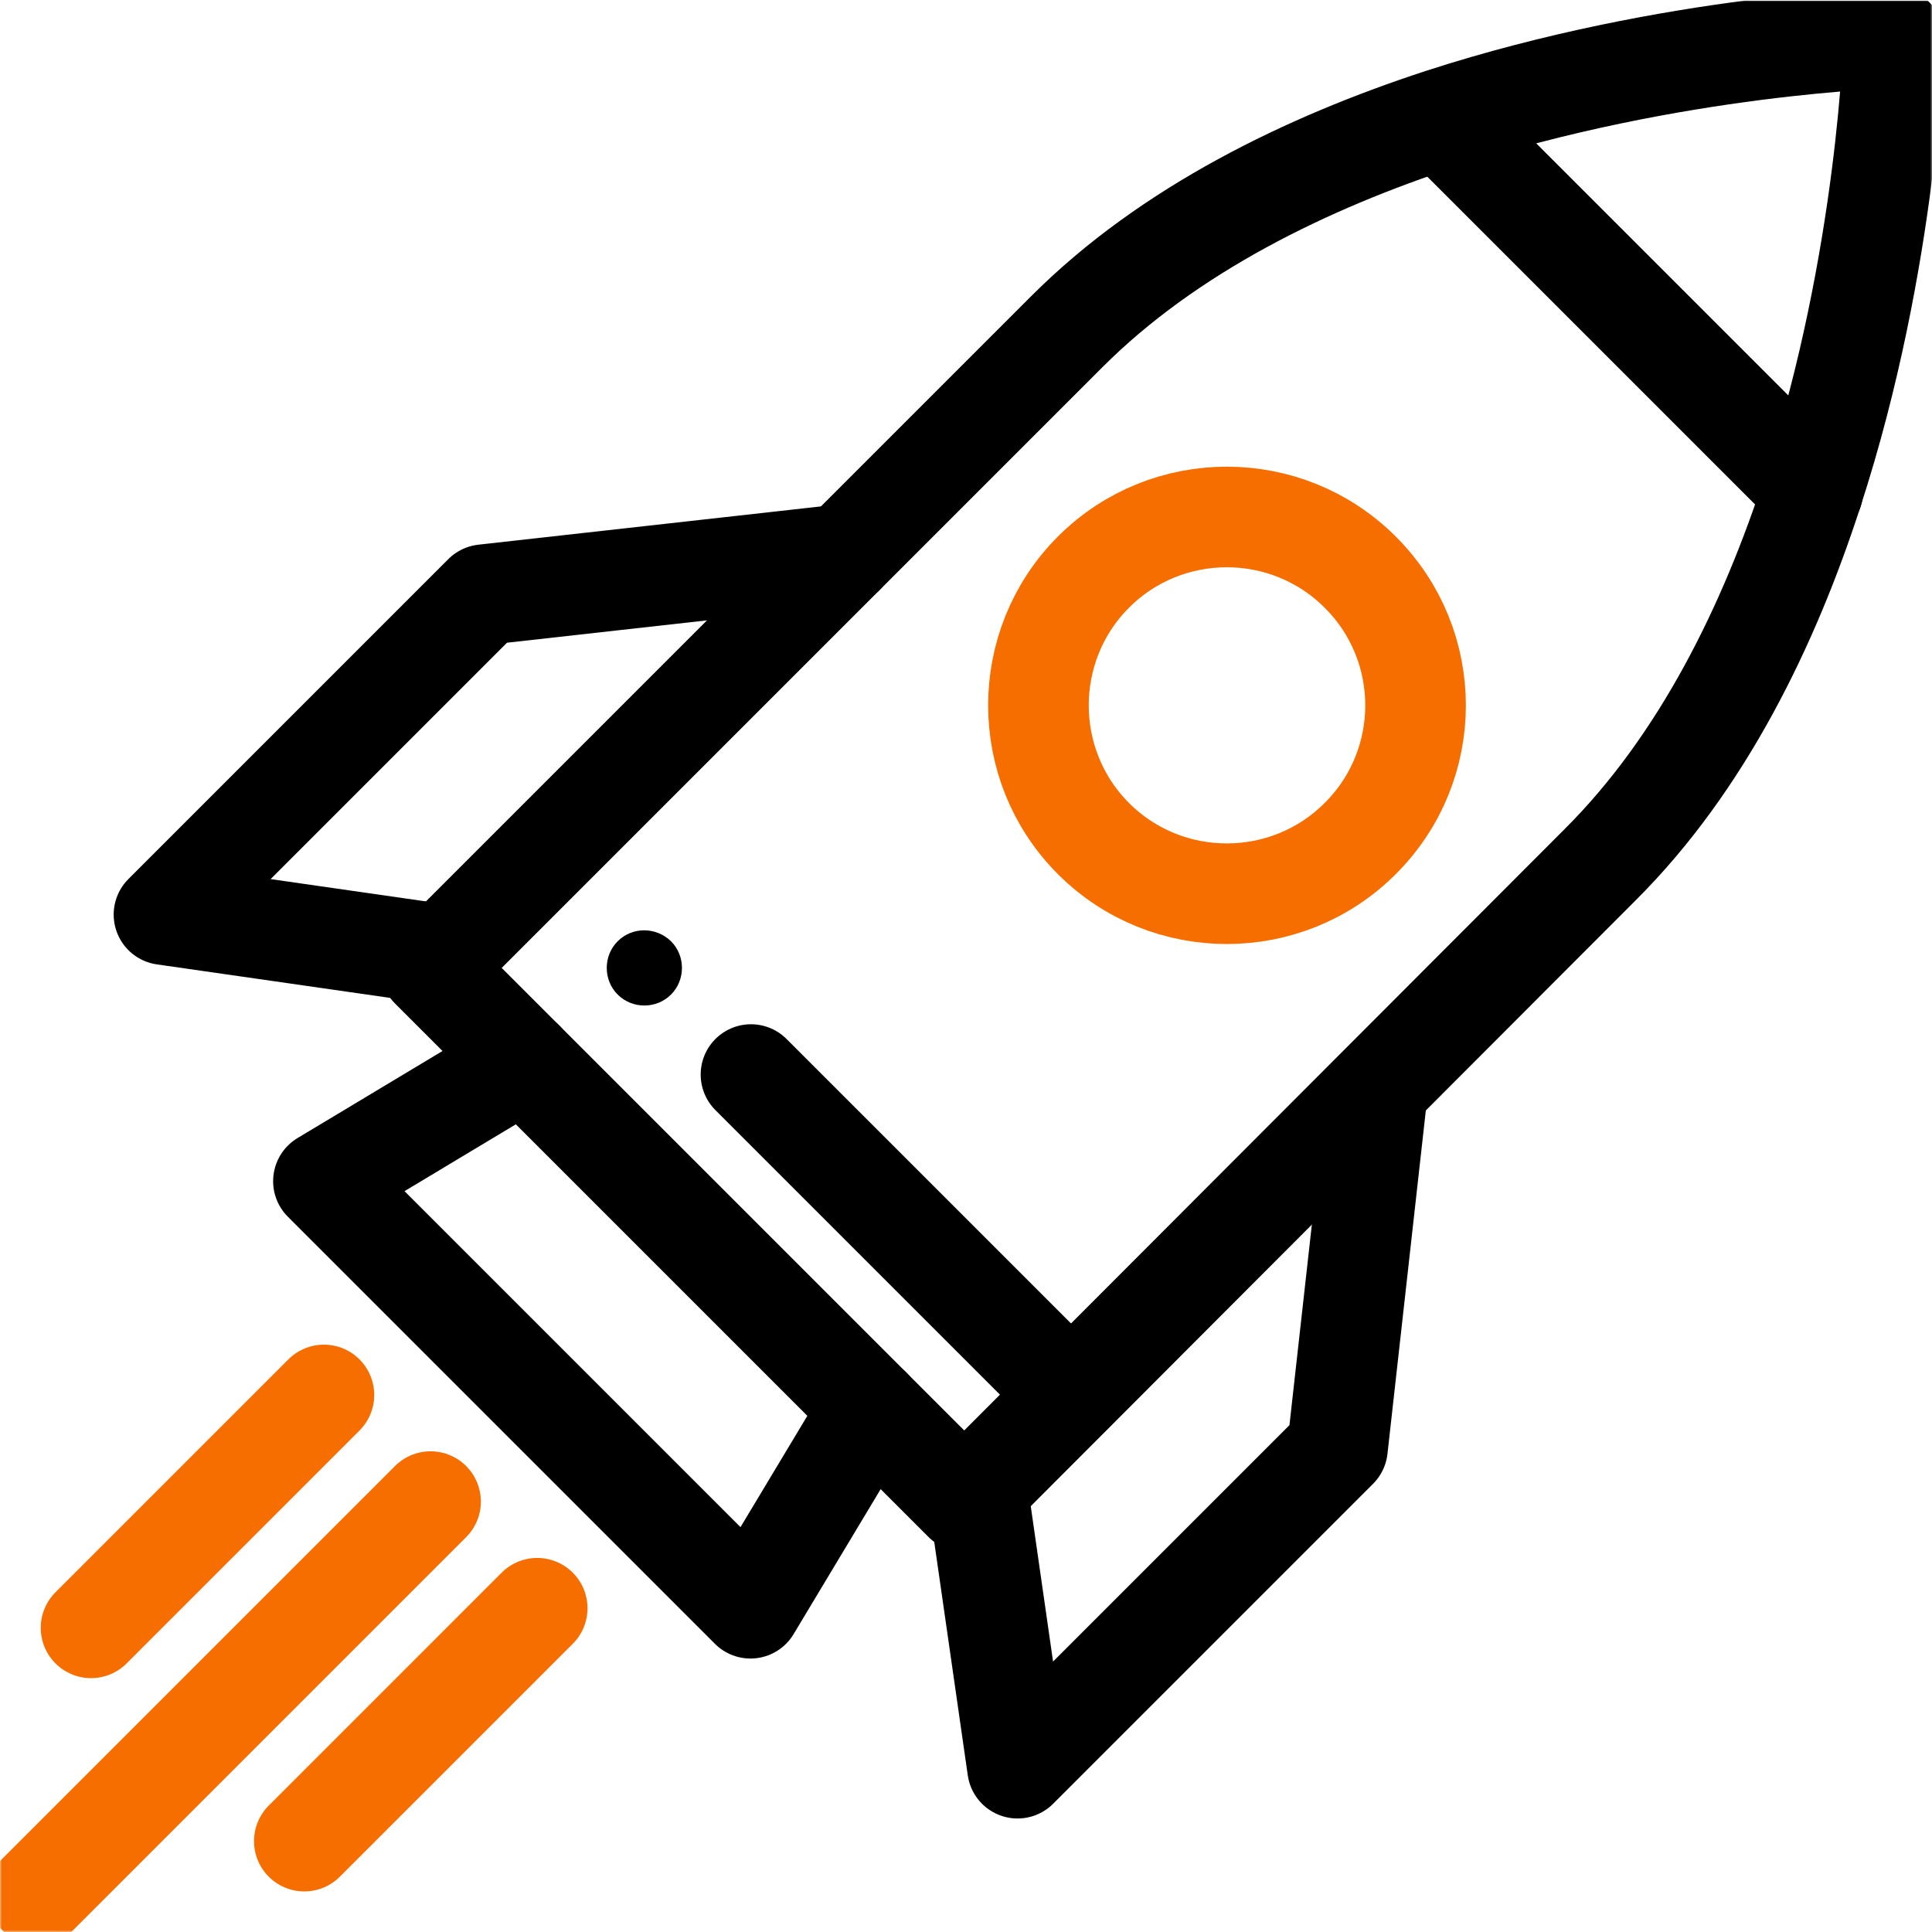 <?xml version="1.0" encoding="UTF-8"?> <svg xmlns="http://www.w3.org/2000/svg" xmlns:xlink="http://www.w3.org/1999/xlink" version="1.1" id="Layer_1" x="0px" y="0px" viewBox="0 0 512 512" style="enable-background:new 0 0 512 512;" xml:space="preserve"> <style type="text/css"> .st0{fill:#FFFFFF;filter:url(#Adobe_OpacityMaskFilter);} .st1{fill:#FFFFFF;} .st2{mask:url(#a_1_);} .st3{clip-path:url(#SVGID_2_);} .st4{fill:none;stroke:#000000;stroke-width:20;stroke-linecap:round;stroke-linejoin:round;stroke-miterlimit:10;} .st5{fill:none;stroke:#F66E00;stroke-width:20;stroke-linecap:round;stroke-linejoin:round;stroke-miterlimit:10;} </style> <g> <defs> <filter id="Adobe_OpacityMaskFilter" filterUnits="userSpaceOnUse" x="0" y="0" width="512" height="512"> <feColorMatrix type="matrix" values="1 0 0 0 0 0 1 0 0 0 0 0 1 0 0 0 0 0 1 0"></feColorMatrix> </filter> </defs> <mask maskUnits="userSpaceOnUse" x="0" y="0" width="512" height="512" id="a_1_"> <rect y="0" class="st0" width="512" height="512"></rect> <path class="st1" d="M177.8,249.3c3.9,3.9,3.9,10.2,0,14.1c-3.9,3.9-10.2,3.9-14.1,0c-3.9-3.9-3.9-10.2,0-14.1 C167.6,245.4,173.9,245.4,177.8,249.3"></path> </mask> <g class="st2"> <g> <defs> <rect id="SVGID_1_" y="0" width="512" height="512"></rect> </defs> <clipPath id="SVGID_2_"> <use xlink:href="#SVGID_1_" style="overflow:visible;"></use> </clipPath> <g transform="matrix(1.333 0 0 -1.333 0 682.667)" class="st3"> <path d="M133.4,325c2.9-2.9,2.9-7.7,0-10.6c-2.9-2.9-7.7-2.9-10.6,0c-2.9,2.9-2.9,7.7,0,10.6C125.7,327.9,130.4,327.9,133.4,325 "></path> <path class="st4" d="M167.8,401.9l44.3,44.3c20.3,20.3,47.8,33.6,74.4,42.3c46.2,15,90,16.1,90,16.1s-1.1-43.8-16.1-90 c-8.6-26.6-21.9-54.1-42.3-74.4L191.7,213.6L85.6,319.7L167.8,401.9z"></path> <path class="st4" d="M173.1,232.2l-23.9-39.8l-84.9,84.9l39.8,23.9"></path> <path class="st4" d="M273.9,295.8l-8-71.6l-63.6-63.6l-8,55.7"></path> <path class="st4" d="M88.3,322.3l-55.7,8l63.6,63.6l71.6,8"></path> <path class="st5" d="M85.6,213.6L7.5,135.5"></path> <path class="st5" d="M106.8,192.4l-46.3-46.3"></path> <path class="st5" d="M64.4,234.8l-46.3-46.3"></path> <path class="st5" d="M270.4,345.4c-14.6-14.6-38.4-14.6-53,0c-14.6,14.6-14.6,38.4,0,53c14.6,14.6,38.4,14.6,53,0 C285.1,383.8,285.1,360,270.4,345.4z"></path> <path class="st4" d="M286.5,488.4l73.9-73.9"></path> <path class="st4" d="M149.3,298.5l63.6-63.6"></path> </g> </g> </g> </g> </svg> 